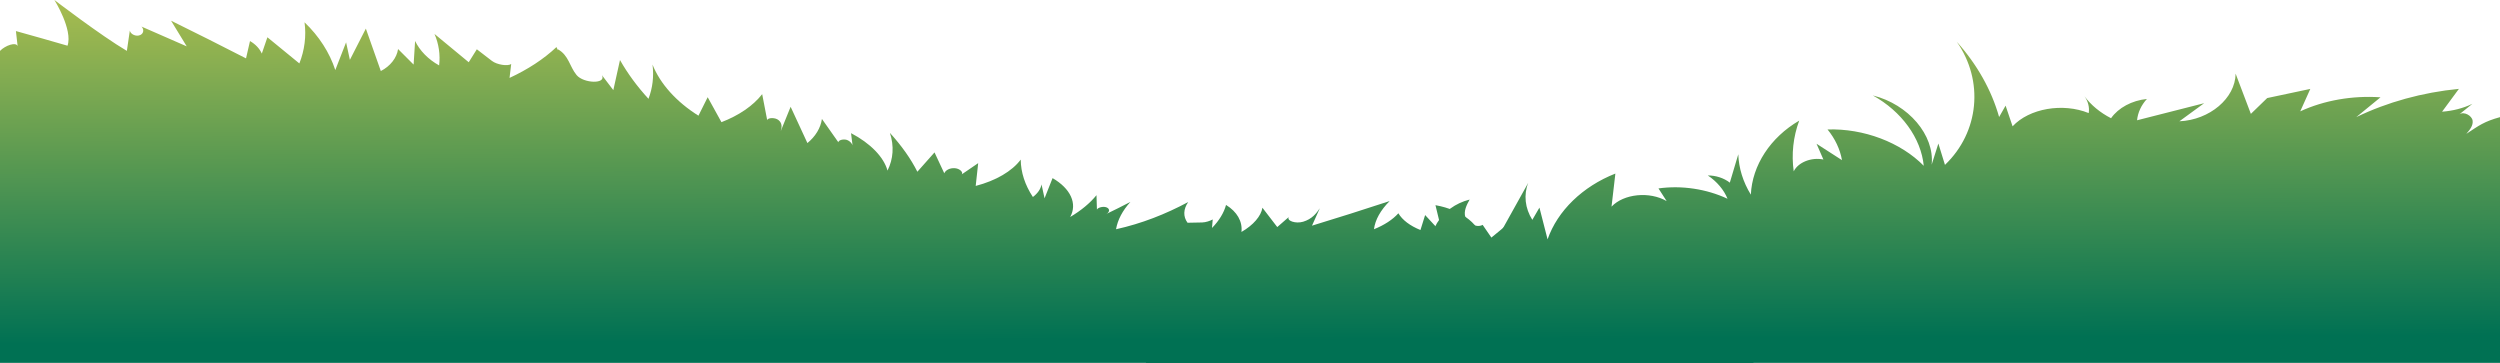 <svg width="1440" height="209" viewBox="0 0 1440 209" fill="none" xmlns="http://www.w3.org/2000/svg">
<path d="M1420.59 77.109C1428.08 72.173 1430.79 70.035 1440 67.468V209H660C661.618 206.762 664.523 164.629 669.738 162.358C679.398 158.134 697.591 155.409 707.722 161.774C702.587 158.513 697.485 155.221 692.383 151.961C697.83 152.948 703.31 153.903 708.756 154.89C709.714 155.054 710.011 154.363 710.11 153.87C712.421 155.515 714.698 157.193 717.009 158.838C718.528 146.861 728.662 136.201 742.493 132.055C732.029 138.109 727.275 149.79 731.005 160.154C732.656 156.831 734.538 153.277 738.4 151.566C742.262 149.856 748.567 151.336 749.227 154.955C766.293 149.263 788.311 154.001 800.591 166.01C799.502 159.002 794.319 152.323 786.892 148.342C791.612 148.408 796.333 149.559 800.426 151.599C796.96 146.631 792.471 142.124 787.189 138.307C800.591 140.347 813.729 143.999 825.976 149.132C820.034 135.379 829.805 119.125 846.508 114.946C844.759 118.105 842.976 121.593 844.033 125.08C845.089 128.568 850.47 131.496 854.002 129.522C856.378 132.944 858.722 136.366 861.066 139.787C867.47 128.272 873.874 116.789 880.278 105.273C877.538 112.117 878.396 119.98 882.622 126.627C883.975 124.258 885.361 121.922 886.715 119.586C888.266 125.705 889.851 131.792 891.402 137.879C897.113 121.428 911.572 107.412 930.454 99.976C929.695 106.316 928.97 112.656 928.245 118.996L928.242 119.026C935.273 111.59 950.128 110.11 959.998 115.835C958.413 113.4 956.862 110.965 955.277 108.53C968.614 106.655 982.973 108.827 995.055 114.486C992.975 109.32 988.948 104.582 983.699 101.062C988.288 101.029 992.975 102.542 996.375 105.207C997.993 99.746 999.643 94.317 1001.26 88.855C1001.52 96.817 1004 104.845 1008.49 112.117C1009.25 95.205 1019.75 79.149 1036.35 69.475C1032.88 78.82 1031.8 88.822 1033.18 98.693C1035.72 93.494 1043.38 90.434 1050.28 91.882L1046.32 82.801C1051.21 85.96 1056.09 89.085 1060.98 92.244C1059.89 85.992 1057.02 79.906 1052.66 74.575C1073.39 73.884 1094.81 81.978 1108.08 95.501C1106.56 79.609 1095.34 64.145 1078.74 54.965C1099.27 60.098 1114.39 77.866 1112.64 94.843C1113.92 90.796 1115.21 86.716 1116.5 82.669C1117.75 86.782 1119.04 90.862 1120.3 94.975C1140.04 76.122 1142.87 46.543 1127.06 24.005C1138.75 37.034 1147.13 51.906 1151.49 67.403C1152.74 65.198 1153.97 63.027 1155.22 60.855C1156.54 64.836 1157.89 68.784 1159.25 72.766C1168.82 62.434 1188.17 59.078 1203.09 65.132C1203.65 61.875 1202.76 58.387 1200.64 55.426C1204.41 60.526 1209.72 64.902 1215.96 68.094C1220.18 62.072 1228.01 57.861 1236.62 57.006C1233.39 60.526 1231.38 64.803 1230.95 69.278C1243.82 65.988 1256.73 62.73 1269.6 59.44C1264.81 62.928 1260.06 66.383 1255.31 69.87C1272.77 69.081 1287.53 56.611 1287.72 42.43C1290.66 50.162 1293.57 57.861 1296.5 65.593C1299.64 62.566 1302.78 59.506 1305.91 56.479C1314.17 54.702 1322.45 52.959 1330.74 51.215C1328.79 55.525 1326.87 59.835 1324.93 64.145C1338.66 57.795 1355 54.933 1371.17 56.051C1366.53 59.823 1361.89 63.628 1357.25 67.433L1357.21 67.468C1375.07 58.815 1395.34 53.222 1416.33 51.182C1413.1 55.558 1409.86 59.967 1406.63 64.343C1412.83 63.882 1418.84 62.336 1424.09 59.802L1416.63 65.823C1419.3 64.047 1423.79 66.613 1424.22 69.443C1424.65 72.305 1422.57 74.838 1420.59 77.109Z" fill="url(#paint0_linear_400_6862)"/>
<path d="M1009.98 168.91C1005.86 161.447 1001.83 154.055 997.949 146.805C997.377 153.344 995.281 159.623 991.685 165.143C990.375 160.073 989.137 155.026 987.97 150.027C986.993 154.505 984.373 158.58 980.348 161.66C979.467 158.343 978.61 155.026 977.776 151.757C978.8 154.837 972.846 156.448 969.393 154.41C965.939 152.373 965.463 148.677 966.797 145.904C961.366 148.605 955.865 151.354 950.268 154.078C948.886 149.174 947.552 144.293 946.29 139.484C940.193 142.706 934.001 145.928 927.737 149.15C926.498 145.312 925.284 141.521 924.117 137.754C921.092 140.763 918.043 143.748 914.971 146.734C915.59 143.298 916.21 139.863 916.876 136.427C913.232 139.768 909.565 143.085 905.873 146.378C906.445 140.976 907.064 135.622 907.731 130.267C902.872 137.091 895.751 143.227 886.867 148.132C887.344 142.801 887.868 137.494 888.463 132.21C883.176 136.214 877.888 140.171 872.529 144.104C869.814 138.133 869.886 131.736 872.625 125.576C866.623 130.623 860.597 135.598 854.524 140.55C853.357 129.912 842.401 120.932 826.825 118.184C828.111 123.61 829.469 129.13 830.922 134.745C827.492 131.025 824.158 127.401 820.871 123.87C819.966 126.737 819.061 129.604 818.18 132.494C812.202 130.078 807.772 126.737 805.461 122.851C802.27 126.453 797.292 129.699 791.409 132.044C792.076 126.619 795.22 121.051 800.436 115.815C785.384 120.766 770.427 125.505 755.708 129.983C757.185 126.642 758.685 123.302 760.209 119.961C758.256 122.875 755.708 126.192 750.611 127.709C746.158 129.035 740.965 127.092 742.347 125.007C740.132 126.95 737.917 128.869 735.702 130.789C732.772 126.998 729.914 123.278 727.152 119.653C726.39 124.463 721.936 129.651 715.077 133.608C715.767 127.495 712.504 121.927 706.193 118.042C705.026 122.472 702.263 127.045 698.119 131.31C698.262 129.343 698.357 128.372 698.524 126.405C696.976 127.258 694.475 128.088 692.451 128.135C689.616 128.206 686.806 128.277 684.019 128.301C681.399 124.747 681.566 120.459 684.424 116.36C671.349 123.373 657.535 128.798 642.84 132.044C643.769 126.619 646.579 121.288 651.128 116.289C646.436 118.776 641.673 121.098 636.886 123.42C639.172 122.449 639.577 120.269 637.291 119.416C635.385 118.705 632.313 119.558 631.837 120.719C631.765 117.947 631.67 115.199 631.575 112.427C627.836 117.023 622.691 121.288 616.427 124.984C620.643 117.355 616.761 108.683 606.281 102.594C604.733 106.48 603.185 110.342 601.661 114.227C601.089 111.574 600.494 108.896 599.922 106.219C599.446 108.873 597.707 111.384 594.945 113.469C590.419 106.646 587.99 99.277 587.942 91.933C582.917 98.638 573.628 104.063 562.006 107.096C562.482 102.736 562.959 98.353 563.435 93.97C560.267 96.102 557.123 98.258 554.003 100.414C554.908 99.254 552.908 97.192 550.24 96.908C547.073 96.576 544.572 98.093 543.905 99.822C542.071 95.865 540.19 91.861 538.284 87.786C534.974 91.482 531.663 95.178 528.4 98.922C524.661 91.482 519.374 83.996 512.586 76.532C515.087 84.185 514.539 91.601 511.205 98.258C509.085 90.487 501.297 82.479 490.198 76.698C490.484 79.02 490.77 81.342 491.056 83.664C490.651 82.621 489.889 81.65 488.507 80.892C486.268 79.683 482.934 80.655 482.886 81.934C479.766 77.527 476.623 73.049 473.431 68.5C472.669 73.76 469.739 78.546 465.071 82.408C461.928 75.561 458.688 68.595 455.402 61.511C453.496 66.179 451.591 70.822 449.71 75.513C450.305 73.5 450.734 71.107 448.447 69.188C446.494 67.553 442.279 67.742 441.898 69.164C440.778 63.241 440.207 60.255 439.016 54.237C433.705 61.014 425.559 66.51 415.556 70.372C412.936 65.634 410.293 60.824 407.625 55.991C405.839 59.521 404.077 63.051 402.314 66.629C389.763 58.81 380.212 48.267 375.854 37.202C376.711 44.073 375.901 50.707 373.52 56.915C367.041 49.854 361.516 42.344 357.11 34.572C355.562 41.491 354.799 44.974 353.275 51.916C351.108 49.049 348.917 46.182 346.726 43.315C349.393 48.575 336.127 48.101 332.102 43.22C328.077 38.34 327.577 31.8 321.337 28.389C321.337 28.578 321.361 28.768 321.384 28.957C321.122 28.341 320.837 27.725 320.527 27.109C313.144 34.099 303.879 40.069 293.495 44.879C293.805 42.202 294.138 39.548 294.448 36.871C292.518 38.245 286.255 37.344 283.301 35.046C280.42 32.795 277.538 30.568 274.656 28.389C273.084 30.876 271.536 33.364 269.988 35.852C263.438 30.403 256.889 24.977 250.267 19.551C252.768 25.332 253.673 31.564 252.935 37.676C246.695 34.217 241.812 29.242 239.097 23.603C238.764 29.052 238.573 31.777 238.24 37.202C235.263 34.217 232.262 31.232 229.285 28.247C228.57 33.34 224.807 38.126 219.353 40.922C215.924 31.137 214.209 26.233 210.732 16.471C207.635 22.465 204.563 28.46 201.538 34.478C200.824 31.113 200.085 27.749 199.347 24.385C197.251 29.715 195.179 35.023 193.131 40.353C189.844 30.284 183.771 20.831 175.411 12.846C176.483 20.76 175.459 28.886 172.434 36.539C166.337 31.492 160.192 26.47 154.024 21.471C152.952 24.598 151.88 27.725 150.808 30.853C149.522 27.986 147.117 25.427 143.997 23.65C143.235 26.967 142.473 30.308 141.71 33.625C127.42 26.28 113.035 19.054 98.531 11.922C101.555 16.85 104.556 21.778 107.557 26.706C98.912 22.868 90.242 19.078 81.525 15.31C82.907 16.708 82.954 19.078 80.906 20.12C78.453 21.376 75.071 19.67 74.785 17.585C74.213 21.494 73.642 25.403 73.07 29.313C58.113 20.499 31.343 0.005 31.343 0.005C31.343 0.005 42.061 17.087 38.893 26.327C29.033 23.461 19.125 20.665 9.17 17.893C9.503 20.783 9.837 23.674 10.146 26.564C9.241 24.029 3.144 26.114 0 29.313L-0.023 209H1009.98V168.91Z" fill="url(#paint1_linear_400_6862)"/>
<defs>
<linearGradient id="paint0_linear_400_6862" x1="505" y1="0.005" x2="505.682" y2="196.498" gradientUnits="userSpaceOnUse">
<stop stop-color="#A7BC50"/>
<stop offset="1" stop-color="#007153"/>
</linearGradient>
<linearGradient id="paint1_linear_400_6862" x1="505" y1="0.005" x2="505.682" y2="196.498" gradientUnits="userSpaceOnUse">
<stop stop-color="#A7BC50"/>
<stop offset="1" stop-color="#007153"/>
</linearGradient>
</defs>
</svg>
